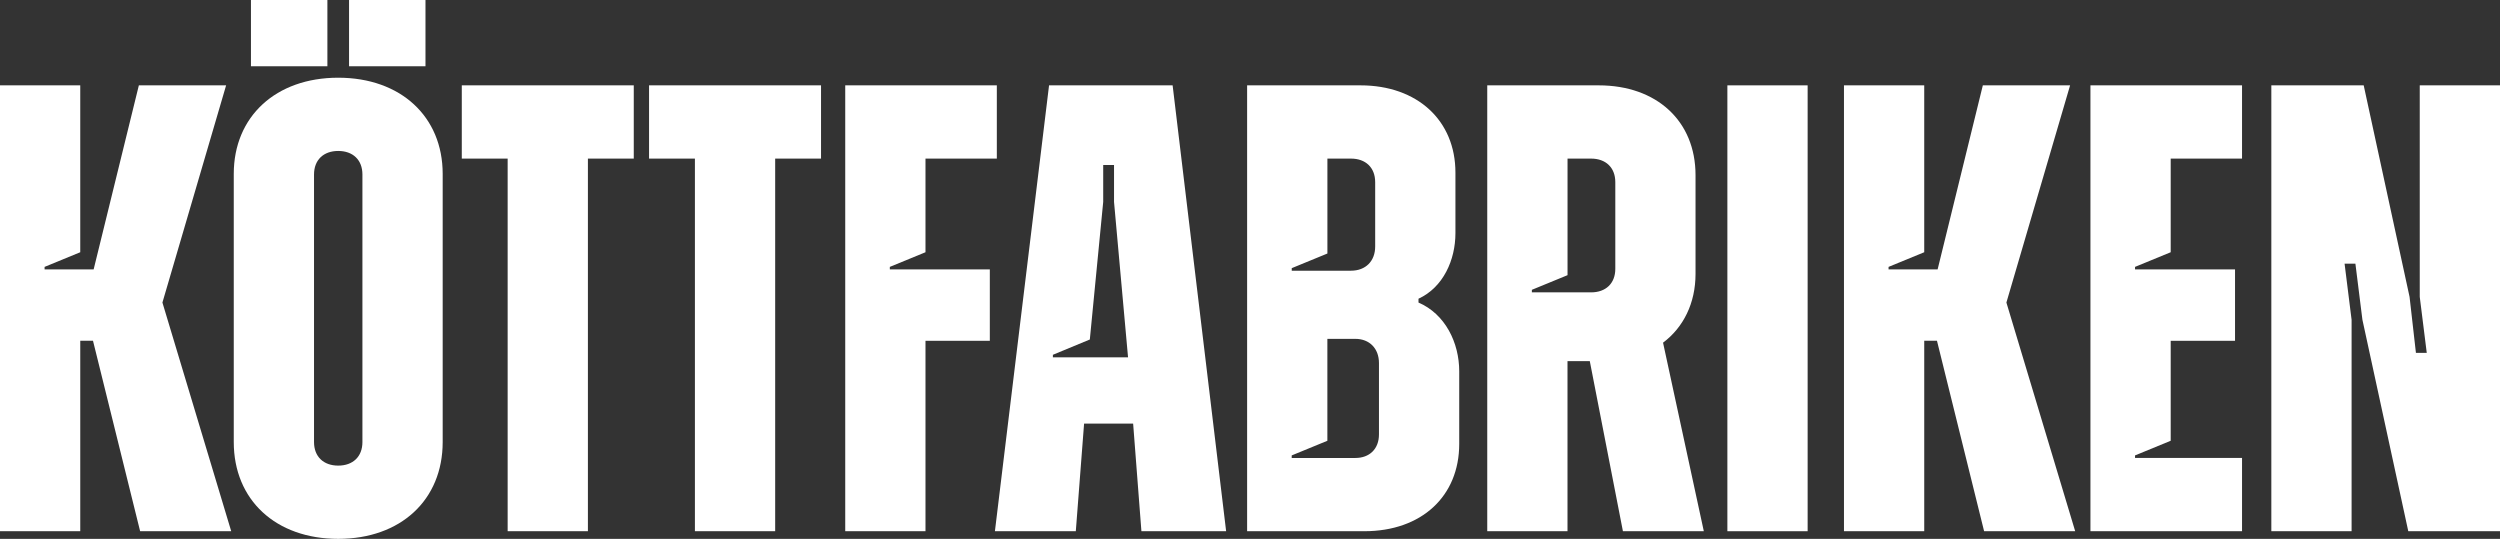<svg xmlns="http://www.w3.org/2000/svg" viewBox="0 0 784.99 169.2">
  <rect x="0" y="0" width="784.99" height="169.2" fill="#333333" stroke="none"/>
  <path fill="#fff" class="cls-1" d="m0,26.8h25.2v52.4l-11.2,4.6v.8h15.4l14.2-57.8h27.4l-20,68.2,21.6,71.8h-28.6l-14.8-59.8h-4v59.8H0V26.8Z"/>
  <path fill="#fff" class="cls-1" d="m73.4,138.8V54.6c0-18,13.2-30.2,32.8-30.2s32.8,12.2,32.8,30.2v84.2c0,18.2-13.2,30.4-32.8,30.4s-32.8-12.2-32.8-30.4ZM78.8,0h24v20.8h-24V0Zm35,138.8V54.8c0-4.6-3-7.4-7.6-7.4s-7.6,2.8-7.6,7.4v84c0,4.6,3,7.4,7.6,7.4s7.6-2.8,7.6-7.4ZM109.6,0h24v20.8h-24V0Z"/>
  <path fill="#fff" class="cls-1" d="m199,49.8h-14.4v117h-25.2V49.8h-14.4v-23h54v23Z"/>
  <path fill="#fff" class="cls-1" d="m257.8,49.8h-14.4v117h-25.2V49.8h-14.4v-23h54v23Z"/>
  <path fill="#fff" class="cls-1" d="m279.4,83.8v.8h31.4v22.4h-20.2v59.8h-25.2V26.8h47.6v23h-22.4v29.4l-11.2,4.6Z"/>
  <path fill="#fff" class="cls-1" d="m355.8,133h-15.4l-2.6,33.8h-25.4l17-140h38.8l16.8,140h-26.6l-2.6-33.8Zm-25.2-20.8h23.6l-4.4-48.8v-11.6h-3.4v11.6l-4.2,43.2-11.6,4.8v.8h0Z"/>
  <path fill="#fff" class="cls-1" d="m458.19,116.6v22.8c0,16.4-11.8,27.4-29.8,27.4h-36.8V26.8h35.61c17.8,0,29.8,11,29.8,27.4v19c0,8.4-3.8,17-11.6,20.6v1.2c8.39,3.6,12.79,12.6,12.79,21.6Zm-33.99-66.8h-7.4v29.8l-11.2,4.6v.8h18.6c4.6,0,7.6-3,7.6-7.6v-20.2c0-4.6-3.01-7.4-7.6-7.4Zm8.79,64.2c0-4.6-3-7.6-7.4-7.6h-8.8v32l-11.2,4.6v.8h20c4.4,0,7.4-2.8,7.4-7.4v-22.4Z"/>
  <path fill="#fff" class="cls-1" d="m499.19,113.4h-7v53.4h-25.2V26.8h35c18.2,0,30.4,11.2,30.4,28.2v31c0,9.2-3.8,16.8-10.2,21.6l12.8,59.2h-25.4l-10.4-53.4Zm.4-63.6h-7.39v36.6l-11.2,4.6v.8h18.6c4.6,0,7.6-2.8,7.6-7.4v-27.2c0-4.6-3.01-7.4-7.61-7.4Z"/>
  <path fill="#fff" class="cls-1" d="m542.39,26.8h25.2v140h-25.2V26.8Z"/>
  <path fill="#fff" class="cls-1" d="m578.99,26.8h25.21v52.4l-11.2,4.6v.8h15.4l14.2-57.8h27.4l-20,68.2,21.6,71.8h-28.6l-14.8-59.8h-4v59.8h-25.2V26.8h-.01Z"/>
  <path fill="#fff" class="cls-1" d="m670.39,83.8v.8h31.4v22.4h-20.2v31.4l-11.2,4.6v.8h33.6v23h-47.6V26.8h47.6v23h-22.4v29.4l-11.2,4.6Z"/>
  <path fill="#fff" class="cls-1" d="m713.19,26.8h29l14.4,66.4,2,17.6h3.4l-2.2-17.6V26.8h25.2v140h-28.8l-14.4-66.4-2.2-17.6h-3.4l2.2,17.6v66.4h-25.2V26.8h0Z"/>
</svg>
